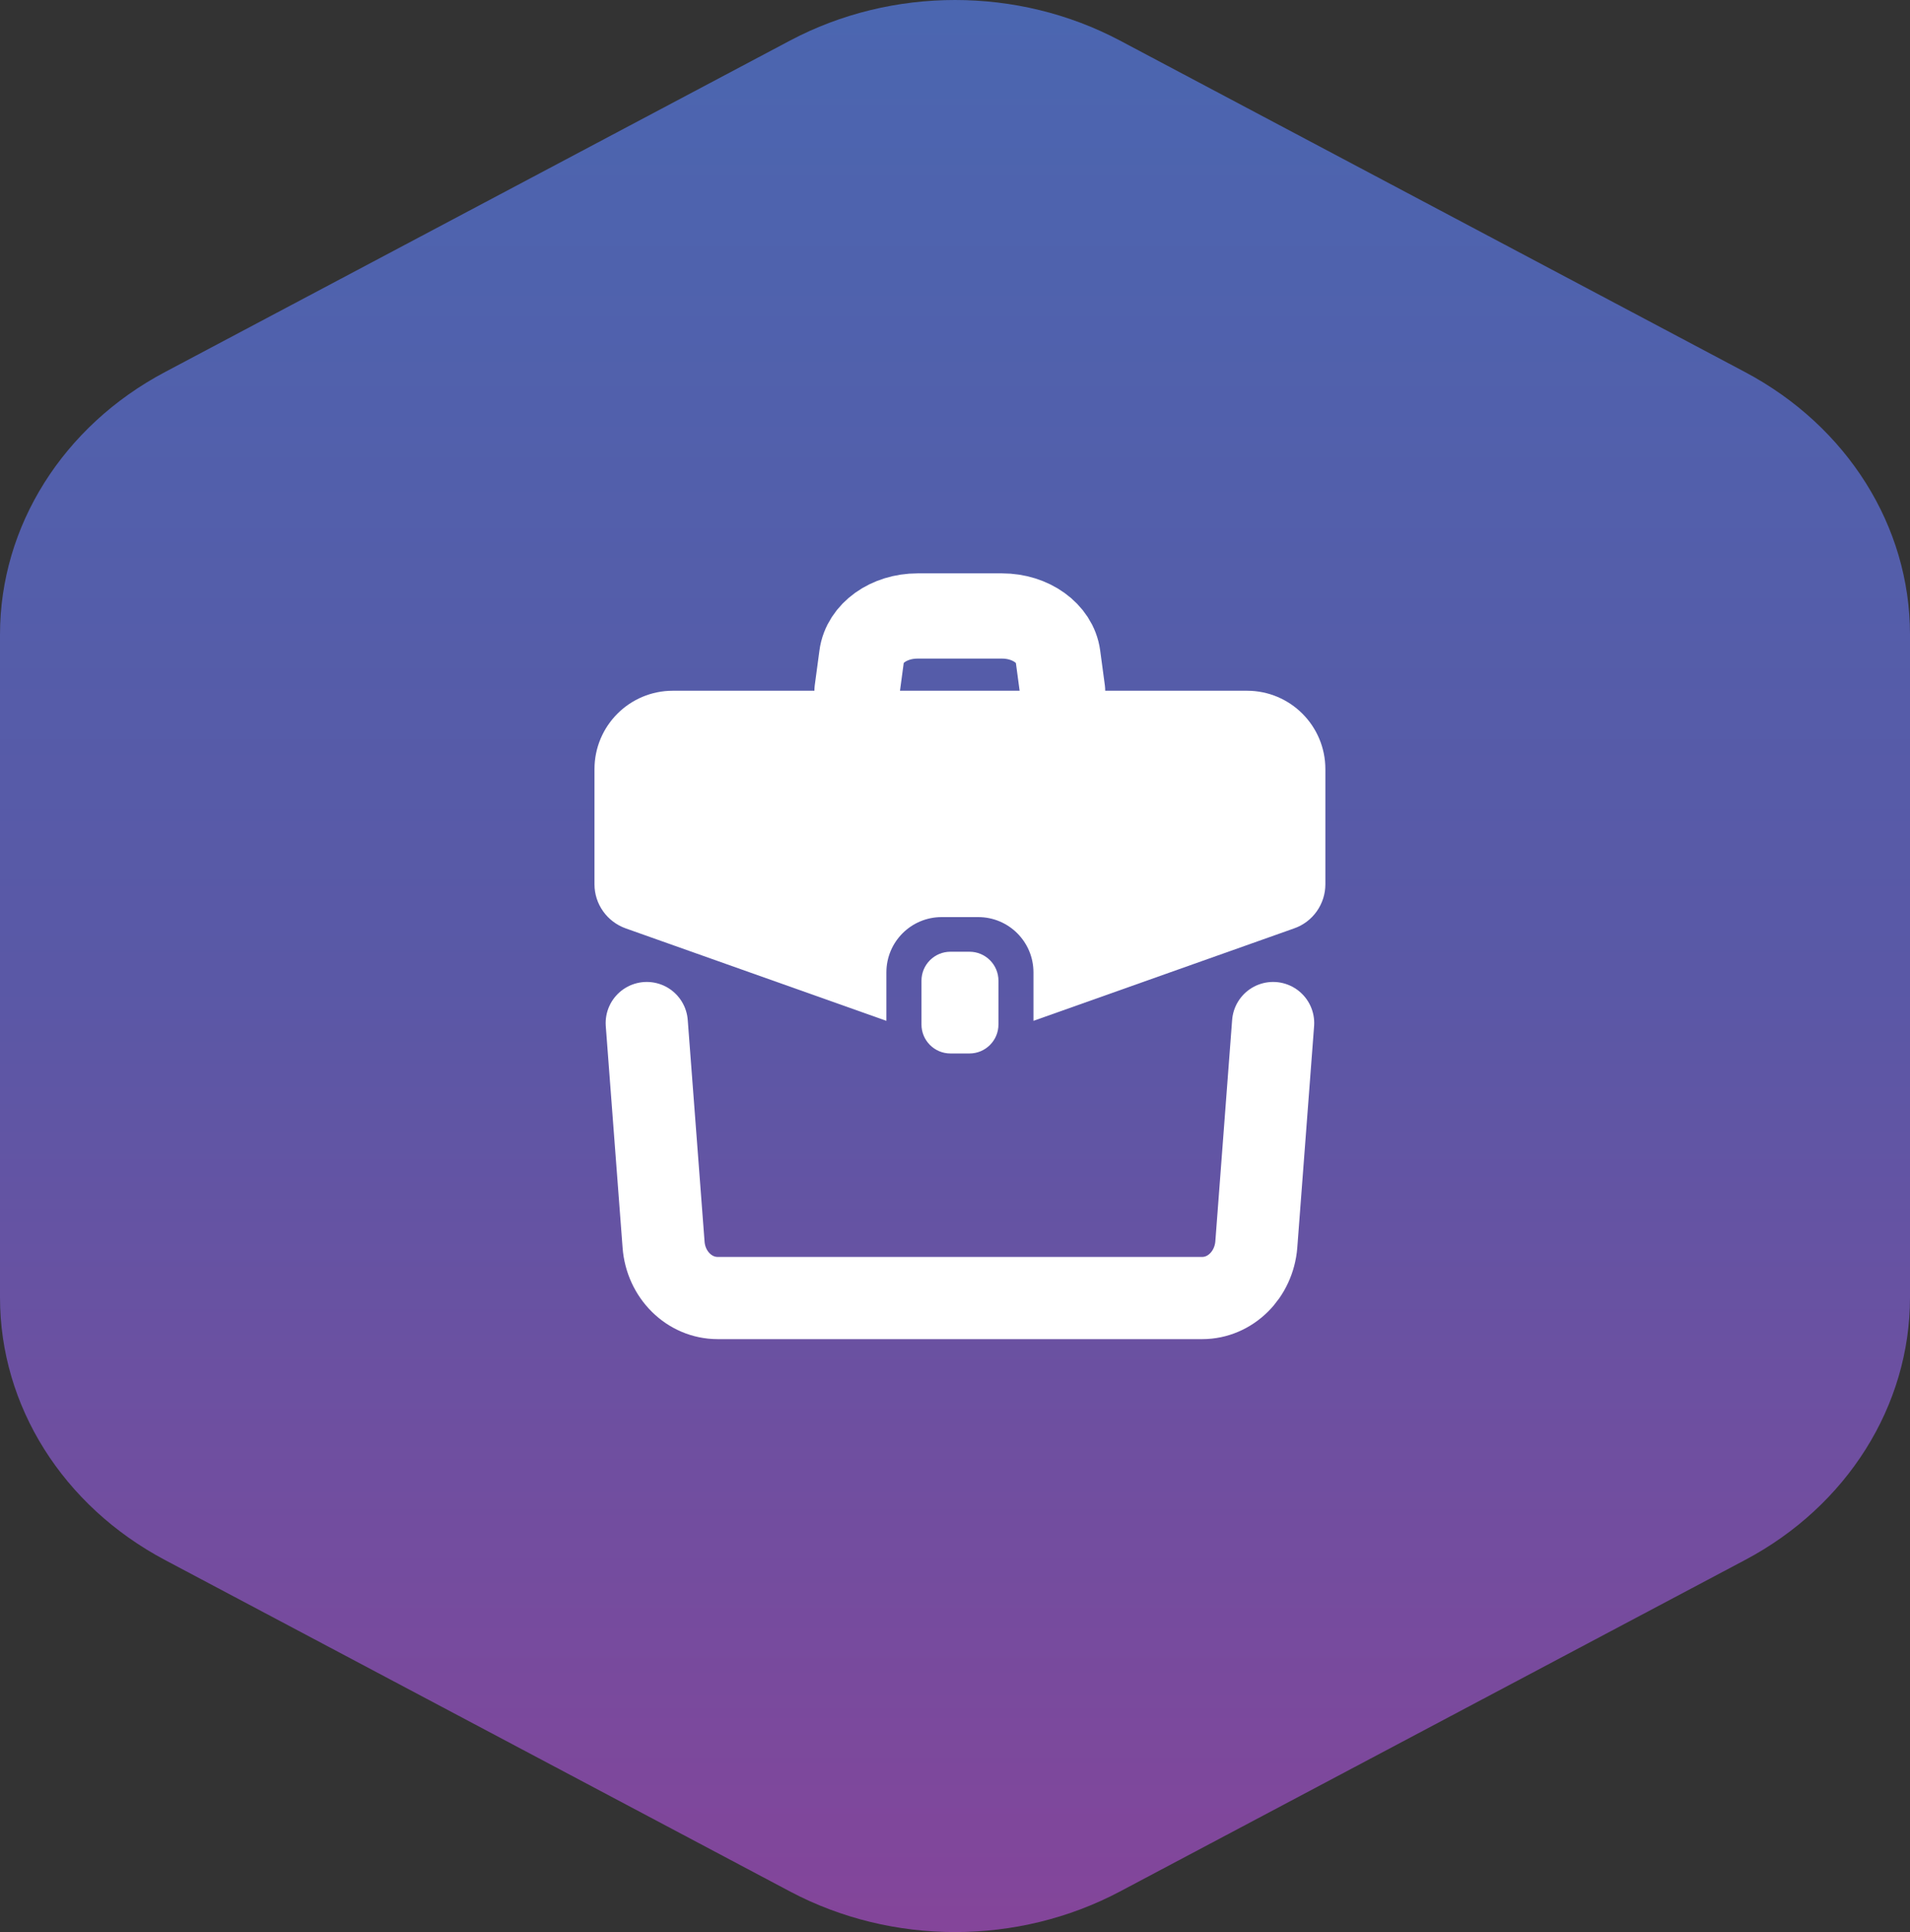 <svg width="89" height="90" viewBox="0 0 89 90" fill="none" xmlns="http://www.w3.org/2000/svg">
<rect x="0" y="0" width="89" height="90" fill="#333333" stroke="none"/>
<path d="M89 60.445V29.555C89 24.513 86.075 19.858 81.314 17.332L52.181 1.887C47.43 -0.629 41.57 -0.629 36.819 1.887L7.686 17.332C2.935 19.848 0 24.513 0 29.555V60.445C0 65.487 2.925 70.142 7.686 72.668L36.819 88.113C41.57 90.629 47.43 90.629 52.181 88.113L81.314 72.668C86.065 70.152 89 65.487 89 60.445Z" fill="url(#paint0_linear_1499_1355)"/>
<path d="M61.758 35.83V41.191C61.758 42.116 61.173 42.947 60.295 43.249L48.156 47.553V45.297C48.156 43.872 47.005 42.72 45.579 42.72H43.88C42.455 42.72 41.303 43.872 41.303 45.297V47.553L29.164 43.249C28.286 42.938 27.701 42.116 27.701 41.191V35.83C27.701 33.81 29.334 32.176 31.354 32.176H58.105C60.126 32.176 61.758 33.81 61.758 35.83Z" fill="white"/>
<path d="M30.137 47.656L30.92 57.974C31.024 59.38 32.119 60.465 33.441 60.465H56.02C57.332 60.465 58.427 59.38 58.54 57.974L59.323 47.656" stroke="white" stroke-width="3.83" stroke-linecap="round" stroke-linejoin="round"/>
<path d="M49.514 32.176L49.297 30.562C49.156 29.505 48.033 28.693 46.692 28.693H42.756C41.416 28.693 40.292 29.496 40.151 30.562L39.934 32.176" stroke="white" stroke-width="3.97" stroke-linecap="round" stroke-linejoin="round"/>
<path d="M45.175 44.334H44.287C43.542 44.334 42.938 44.938 42.938 45.684V47.723C42.938 48.468 43.542 49.073 44.287 49.073H45.175C45.92 49.073 46.525 48.468 46.525 47.723V45.684C46.525 44.938 45.92 44.334 45.175 44.334Z" fill="white"/>
<defs>
<linearGradient id="paint0_linear_1499_1355" x1="44.505" y1="-0.007" x2="44.505" y2="89.998" gradientUnits="userSpaceOnUse">
<stop stop-color="#4B66B0"/>
<stop offset="0.51" stop-color="#5A58A6"/>
<stop offset="1" stop-color="#84459A"/>
</linearGradient>
</defs>
</svg>
